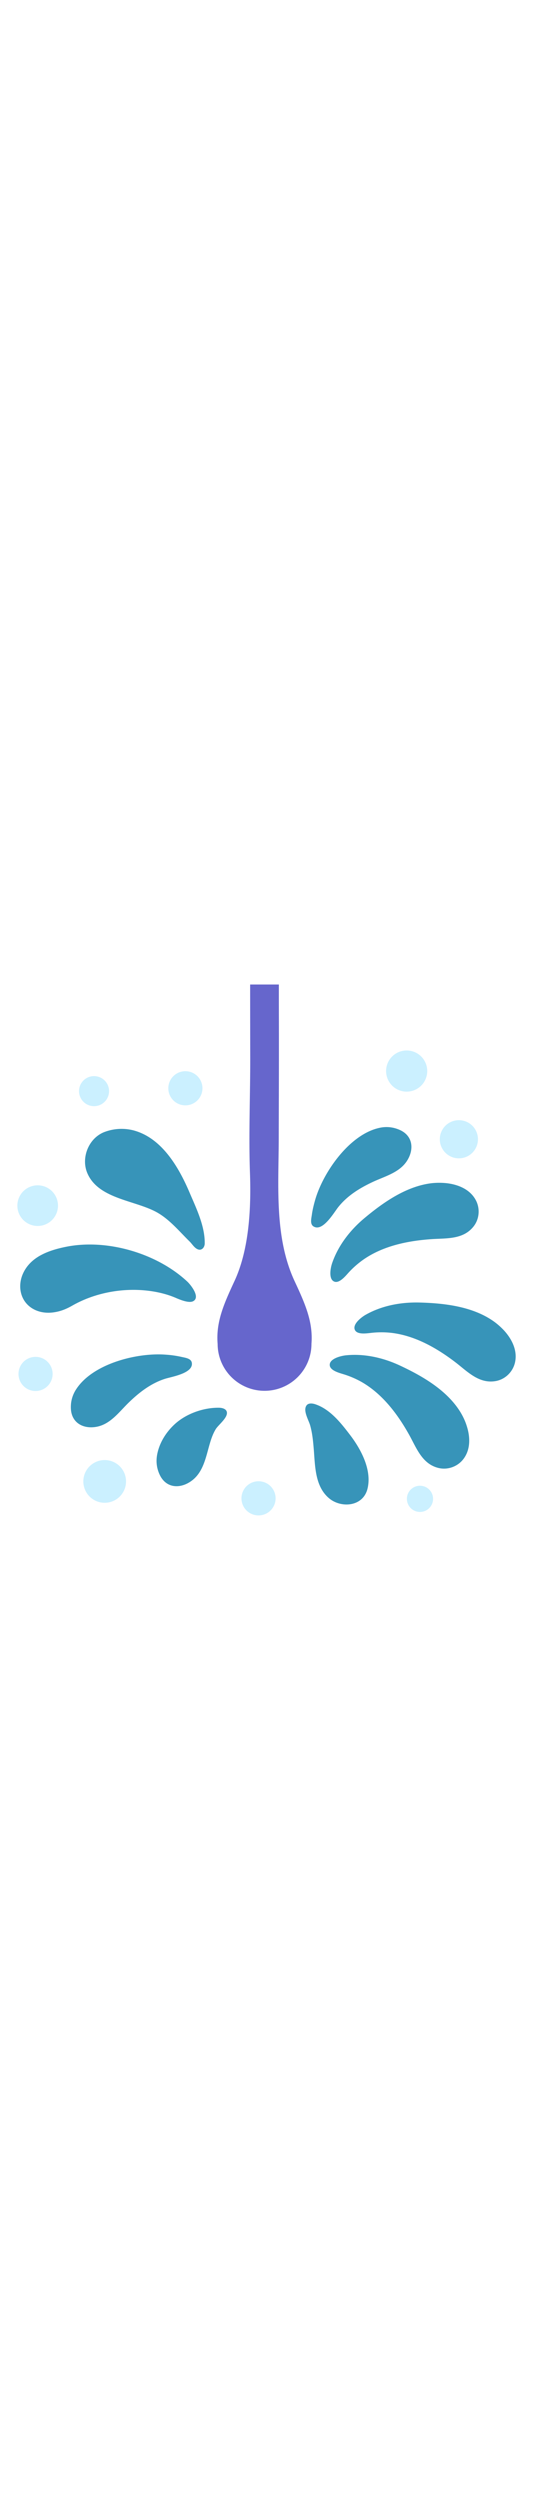 <svg id="th_noc_firework-sparkler" width="100%" height="100%" xmlns="http://www.w3.org/2000/svg" version="1.1" xmlns:xlink="http://www.w3.org/1999/xlink" xmlns:svgjs="http://svgjs.com/svgjs" preserveAspectRatio="xMidYMid meet" viewBox="0 0 32 32" style="height:150px" data-uid="noc_firework-sparkler" data-keyword="firework-sparkler" data-complex="true" data-coll="noc" data-c="{&quot;fcc21b&quot;:[&quot;noc_firework-sparkler_l_1&quot;],&quot;ed6c30&quot;:[&quot;noc_firework-sparkler_l_2&quot;],&quot;f79329&quot;:[&quot;noc_firework-sparkler_l_3&quot;]}" data-colors="[&quot;#fcc21b&quot;,&quot;#ed6c30&quot;,&quot;#f79329&quot;]"><defs id="SvgjsDefs4661"></defs><path id="noc_firework-sparkler_l_1" d="M25.65 5.265A1.235 1.235 0 1 1 23.18 5.265A1.235 1.235 0 0 1 25.65 5.265ZM12.155 6.298A1.025 1.025 0 1 1 10.105 6.298A1.025 1.025 0 0 1 12.155 6.298ZM3.16 23.438A1.025 1.025 0 1 1 1.11 23.438A1.025 1.025 0 0 1 3.16 23.438ZM16.547 30.902A1.025 1.025 0 1 1 14.497 30.902A1.025 1.025 0 0 1 16.547 30.902ZM29.808 17.065ZM3.482 13.34A1.22 1.22 0 1 1 1.042 13.34A1.22 1.22 0 0 1 3.482 13.34ZM28.695 9.357A1.145 1.145 0 1 1 26.405 9.357A1.145 1.145 0 0 1 28.695 9.357ZM6.548 6.47A0.902 0.902 0 1 1 4.744 6.47A0.902 0.902 0 0 1 6.548 6.47ZM26 30.905A0.786 0.786 0 1 1 24.429 30.904A0.786 0.786 0 0 1 26 30.905ZM7.567 29.887A1.282 1.282 0 1 1 5.003 29.887A1.282 1.282 0 0 1 7.567 29.887Z " data-color-original="#fcc21b" fill="#cbf0ff" class="fcc21b"></path><path id="noc_firework-sparkler_l_2" d="M17.685 17.865C16.465 15.242 16.73 12.135 16.735 9.32C16.74 6.818 16.752 4.312 16.743 1.81C16.743 1.72 16.74 0.072 16.743 0.072H15.018C15.018 1.512 15.02 2.954 15.023 4.394C15.028 6.724 14.925 9.074 15.008 11.402C15.08 13.474 14.965 15.952 14.078 17.865C13.443 19.232 12.958 20.315 13.066 21.638A2.816 2.816 0 1 0 18.7 21.63C18.802 20.313 18.322 19.232 17.685 17.865Z " data-color-original="#ed6c30" fill="#6666cc" class="ed6c30"></path><path id="noc_firework-sparkler_l_3" d="M8.075 8.84A2.885 2.885 0 0 0 6.34 8.897C5.332 9.235 4.843 10.46 5.245 11.395C5.918 12.965 8.165 13.015 9.465 13.768C10.207 14.198 10.778 14.898 11.383 15.491C11.538 15.643 11.673 15.886 11.883 15.964C12.123 16.054 12.288 15.831 12.291 15.616C12.309 14.576 11.791 13.513 11.389 12.573C10.754 11.078 9.752 9.321 8.076 8.841ZM22.815 8.665C23.187 8.59 23.577 8.615 23.978 8.788C24.798 9.138 24.873 9.966 24.438 10.648C23.988 11.353 23.118 11.576 22.398 11.91C21.605 12.28 20.86 12.735 20.308 13.428C20.048 13.753 19.37 14.943 18.816 14.583C18.598 14.443 18.696 14.093 18.723 13.886C18.766 13.573 18.843 13.269 18.93 12.966C19.418 11.308 21.008 9.031 22.815 8.666ZM4.558 24.38C4.356 24.7 4.238 25.075 4.255 25.51C4.29 26.4 5.035 26.765 5.83 26.603C6.65 26.435 7.165 25.701 7.737 25.148C8.365 24.54 9.057 24.006 9.9 23.733C10.295 23.605 11.65 23.398 11.513 22.75C11.458 22.497 11.098 22.465 10.893 22.415A6.082 6.082 0 0 0 9.961 22.282C8.238 22.145 5.546 22.82 4.559 24.38ZM9.425 28.335C9.365 28.71 9.405 29.1 9.59 29.492C9.973 30.297 10.8 30.342 11.465 29.877C12.143 29.407 12.325 28.597 12.532 27.847C12.637 27.469 12.747 27.089 12.952 26.752C13.117 26.482 13.732 26.029 13.61 25.689C13.55 25.519 13.32 25.471 13.163 25.466C12.233 25.449 11.193 25.814 10.503 26.441C9.96 26.936 9.546 27.601 9.425 28.333ZM22.058 30.35C21.778 31.41 20.478 31.502 19.758 30.9C18.906 30.185 18.921 28.973 18.838 27.96C18.798 27.477 18.753 26.99 18.62 26.522C18.53 26.202 18.167 25.622 18.413 25.315C18.526 25.175 18.758 25.202 18.908 25.25C19.818 25.545 20.475 26.387 21.033 27.12C21.688 27.983 22.348 29.23 22.058 30.35ZM2.428 16.325C1.988 16.57 1.615 16.91 1.39 17.395C1.003 18.23 1.25 19.227 2.152 19.618C2.514 19.773 2.912 19.798 3.299 19.731C3.696 19.664 4.012 19.526 4.354 19.331C5.622 18.611 7.159 18.301 8.609 18.418C9.269 18.47 9.969 18.618 10.579 18.886C10.817 18.988 11.354 19.211 11.604 19.071C12.036 18.833 11.471 18.111 11.247 17.899C9.427 16.199 6.432 15.317 3.975 15.807C3.45 15.912 2.9 16.064 2.427 16.327ZM28 26.492C28.235 27.177 28.27 27.947 27.828 28.537C27.485 28.992 26.888 29.217 26.325 29.08C25.342 28.84 25.008 27.888 24.57 27.1C23.882 25.865 22.98 24.66 21.738 23.937A5.486 5.486 0 0 0 20.595 23.447C20.353 23.372 19.83 23.232 19.798 22.927C19.753 22.525 20.468 22.354 20.753 22.322C21.866 22.205 22.998 22.462 24.003 22.93C25.348 23.558 26.806 24.398 27.618 25.69C27.768 25.93 27.903 26.202 28.001 26.492ZM30.26 20.828C30.748 21.363 31.085 22.055 30.915 22.77C30.782 23.325 30.325 23.77 29.752 23.868C28.757 24.038 28.069 23.298 27.354 22.748C26.232 21.888 24.924 21.141 23.499 20.973A5.43 5.43 0 0 0 22.257 20.978C22.004 21.005 21.472 21.086 21.319 20.821C21.119 20.471 21.704 20.028 21.954 19.888C22.927 19.336 24.071 19.126 25.177 19.153C26.662 19.191 28.332 19.383 29.59 20.248C29.82 20.405 30.052 20.606 30.26 20.828ZM26.79 11.99C27.51 12.068 28.223 12.363 28.567 13.012C28.834 13.514 28.785 14.152 28.422 14.602C27.789 15.389 26.785 15.287 25.884 15.352C24.474 15.452 23.001 15.754 21.821 16.575A5.488 5.488 0 0 0 20.891 17.4C20.721 17.59 20.374 18.002 20.083 17.903C19.7 17.77 19.848 17.053 19.943 16.783C20.308 15.725 21.023 14.808 21.87 14.098C23.01 13.143 24.387 12.18 25.902 11.995A4.21 4.21 0 0 1 26.787 11.99Z " data-color-original="#f79329" fill="#3794b9" class="f79329"></path></svg>